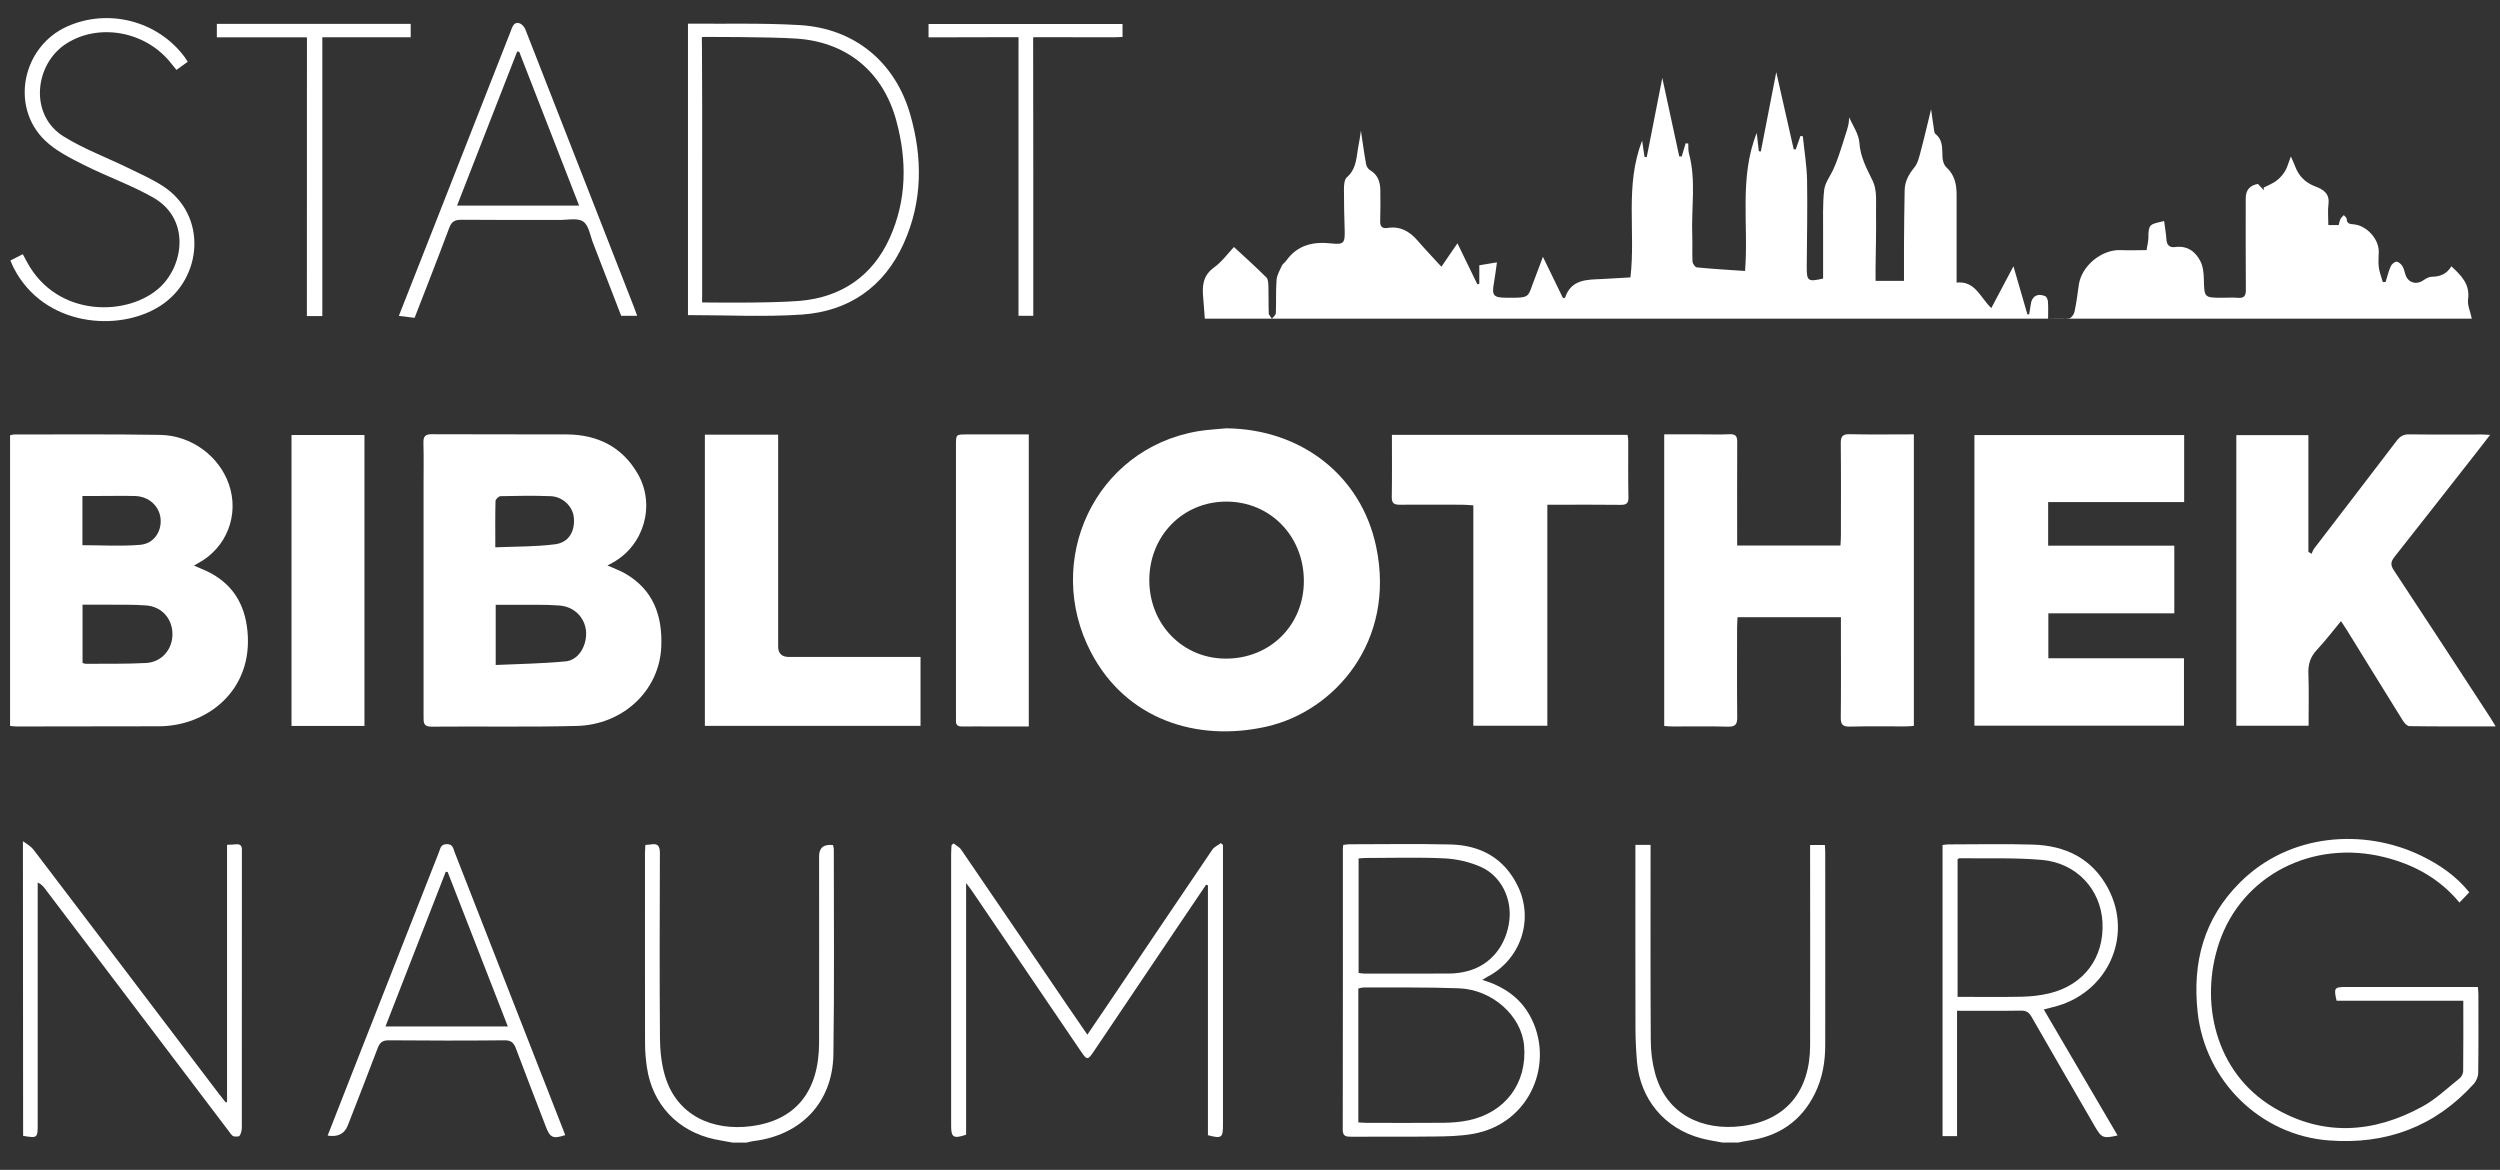 <?xml version="1.0" encoding="UTF-8"?>
<svg id="uuid-17566106-ca5b-4c36-9db4-6b98769b8ab6" data-name="Ebene_1" xmlns="http://www.w3.org/2000/svg" viewBox="0 0 377.34 176.58">
  <rect x="0" y="0" width="377.34" height="176.58" fill="#333333" stroke="none"/>
  <path d="M259.97,172.45c-1.09-.21-2.2-.37-3.27-.66-5.45-1.47-9.13-5.87-9.62-11.52-.14-1.67-.22-3.34-.23-5.02-.02-8.74-.01-17.49-.01-26.23v-1.5h2.29c0,.51,0,.98,0,1.45,0,9.34-.03,18.68.03,28.03,0,1.62.2,3.28.61,4.84,1.69,6.48,7.28,8.86,13.11,8.13,6.66-.83,10.31-5.24,10.33-12.16.03-9.54,0-19.08,0-28.63v-1.64h2.23c.02.39.05.77.05,1.16,0,9.7.02,19.4,0,29.11,0,2.49-.43,4.93-1.53,7.19-2.07,4.25-5.54,6.56-10.19,7.18-.47.06-.93.18-1.4.27h-2.4Z" style="fill: #fff;"/>
  <path d="M110.54,172.45c-.9-.16-1.8-.31-2.7-.5-5.55-1.19-9.39-5.27-10.2-10.86-.17-1.18-.28-2.38-.28-3.57-.02-9.58-.01-19.17-.01-28.75,0-.39.04-.78.06-1.24.33-.03.6-.04.86-.08,1.09-.19,1.33.32,1.33,1.34-.03,9.27-.06,18.53.01,27.8.01,1.89.2,3.85.72,5.66,1.8,6.27,7.4,8.47,13.04,7.73,6.75-.87,10.24-5.26,10.26-12.58.02-9.39,0-18.77,0-28.16q0-1.93,2.1-1.69c.04.21.12.43.12.66,0,10.3.09,20.61-.06,30.91-.1,7.25-4.86,12.23-12.07,13.11-.35.04-.7.15-1.05.23h-2.16Z" style="fill: #fff;"/>
  <path d="M205.4,19.66c.29,1.91.5,3.51.79,5.1.06.33.3.75.58.91,1.19.69,1.55,1.77,1.57,3.03.02,1.55.03,3.11-.02,4.66-.03.86.32,1.17,1.14,1.04,1.89-.29,3.31.52,4.51,1.92,1.11,1.29,2.3,2.53,3.59,3.94.84-1.23,1.57-2.29,2.42-3.54,1.04,2.15,2.03,4.18,3.01,6.2.1-.03.19-.06.29-.09v-2.79c.86-.14,1.62-.27,2.66-.44-.16,1.13-.27,2.09-.44,3.04-.36,1.96-.12,2.28,1.85,2.3,3.87.04,3.15-.05,4.33-2.98.38-.95.72-1.93,1.2-3.2,1.1,2.25,2.07,4.26,3.03,6.23.17-.03.3-.02.31-.05.94-2.84,3.36-2.72,5.66-2.83,1.39-.07,2.78-.16,4.21-.24.81-6.91-.88-13.89,1.77-20.64.12.81.23,1.62.35,2.44.11.02.22.03.34.05.77-3.92,1.54-7.83,2.35-11.95.88,4.1,1.72,7.97,2.56,11.85.12,0,.25,0,.37,0,.2-.66.39-1.33.59-1.99.13,0,.27.02.4.03.03.5-.03,1.02.1,1.49,1.11,4.1.34,8.26.5,12.39.05,1.32-.03,2.64.04,3.95.02.32.41.85.66.87,2.38.23,4.76.37,7.27.54.56-6.98-.93-14.04,1.76-20.84.11.92.21,1.84.32,2.77.1,0,.2.02.3.03.77-3.98,1.55-7.96,2.33-11.97.88,3.91,1.76,7.78,2.63,11.64.1,0,.21.01.31.02.24-.68.48-1.35.71-2.03.12.02.24.03.36.05.22,2.21.6,4.43.64,6.65.08,4.35-.03,8.7-.05,13.06-.01,2.15.18,2.29,2.47,1.76,0-2.2-.01-4.43,0-6.66.02-2.24-.09-4.49.16-6.7.12-1.1.94-2.12,1.41-3.18.3-.67.57-1.35.8-2.04.34-.99.65-1.98.96-2.98.17-.52.35-1.05.47-1.58.1-.45.11-.92.14-1.18.52,1.21,1.45,2.5,1.54,3.85.15,2.19,1.13,3.9,2.03,5.78.66,1.37.46,3.2.48,4.82.04,2.75-.04,5.51-.07,8.26,0,.63,0,1.26,0,1.96h4.29c0-1.87-.01-3.66,0-5.45.02-2.75.04-5.51.1-8.26.03-1.33.64-2.39,1.48-3.43.55-.69.75-1.7.99-2.6.52-1.93.96-3.89,1.52-6.16.16,1.13.26,1.93.39,2.72.06.35.05.84.28,1.02,1.19.95.97,2.25,1.05,3.51.03.52.21,1.17.57,1.49,1.28,1.17,1.57,2.62,1.56,4.23,0,3.91,0,7.82,0,11.73,0,.43,0,.87,0,1.46,2.84-.28,3.56,2.26,5.24,3.85,1.1-2.08,2.15-4.06,3.34-6.31.75,2.61,1.43,4.94,2.11,7.27.09,0,.17-.01.26-.02.08-.49.18-.98.24-1.47.14-1.23,1.01-1.77,2.18-1.27.23.1.4.54.42.83.06.79.02,1.59.02,2.57,1.08,0,2.15.08,3.2-.05.31-.04.71-.61.79-1,.28-1.32.46-2.67.64-4.01.39-2.9,3.45-5.42,6.36-5.29,1.27.06,2.54,0,3.87,0,.1-.68.28-1.3.28-1.92-.02-2.15.39-1.97,2.37-2.47.12.94.29,1.85.35,2.78.05.88.53,1.26,1.3,1.15,1.82-.25,3.05.64,3.81,2.1.41.78.52,1.79.54,2.71.07,2.84.02,2.84,2.85,2.84.76,0,1.52-.05,2.28.01.97.08,1.22-.31,1.21-1.24-.04-4.59-.02-9.19-.02-13.78q0-1.85,1.84-2.17c.3.32.6.64.9.96-.01-.14-.02-.28-.03-.41.64-.33,1.34-.59,1.91-1.02.52-.39.98-.9,1.31-1.45.36-.6.53-1.32.88-2.23.28.64.49,1.05.64,1.48.55,1.49,1.56,2.49,3.05,3.05,1.21.45,2.19,1.07,1.99,2.66-.13,1.01-.02,2.06-.02,3.17h1.56c.09-.33.14-.65.28-.93.11-.22.33-.38.5-.57.15.19.42.37.43.57.03.73.46.77,1.05.82,1.92.15,3.77,2.16,3.79,4.06,0,.8-.1,1.61,0,2.39.1.77.4,1.51.61,2.27.14-.01.29-.02.43-.03.24-.78.43-1.59.76-2.34.14-.32.56-.7.86-.71.3-.01.71.35.9.65.25.39.33.89.48,1.34.42,1.21,1.66,1.55,2.73.79.36-.25.82-.51,1.24-.51,1.25-.01,2.26-.41,2.95-1.58,1.48,1.39,2.84,2.69,2.52,4.99-.12.89.35,1.86.57,2.92h-191.24c-.08-1-.14-2.07-.24-3.13-.17-1.78-.08-3.36,1.62-4.59,1.21-.87,2.12-2.15,3.02-3.1,1.66,1.54,3.32,3.03,4.89,4.59.28.28.29.89.31,1.35.04,1.36,0,2.72.05,4.07.01.27.31.53.48.8.21-.27.58-.54.59-.82.07-1.67-.02-3.36.11-5.03.06-.73.48-1.45.8-2.14.13-.28.44-.46.63-.72,1.7-2.4,4.08-2.95,6.84-2.64,1.86.21,2.06-.05,2.01-1.95-.06-2.07-.12-4.15-.11-6.22,0-.61.05-1.46.43-1.8,1.58-1.37,1.44-3.29,1.81-5.04.13-.58.19-1.18.33-2.08Z" style="fill: #fff;"/>
  <path d="M1.52,109.56v-43.86c.22-.05.4-.12.59-.12,7.35,0,14.7-.06,22.05.06,4.72.08,8.88,3.18,10.37,7.4,1.64,4.63-.31,9.65-4.62,11.96-.17.09-.33.19-.64.37.74.32,1.35.56,1.95.84,3.81,1.81,5.73,4.9,6.13,9.03.89,9.1-6.25,14.37-13.34,14.38-7.19,0-14.38.02-21.57.03-.27,0-.54-.05-.92-.08ZM12.44,100.06c.2.05.35.13.5.13,3.03-.02,6.07.04,9.1-.12,2.34-.12,3.97-2.02,3.99-4.29.02-2.36-1.57-4.22-3.99-4.4-1.99-.15-3.99-.09-5.98-.11-1.19-.01-2.37,0-3.6,0v8.79ZM12.44,82.29c2.95,0,5.87.19,8.74-.06,2.05-.18,3.23-2.01,3.06-3.92-.17-1.91-1.77-3.38-3.81-3.44-1.75-.05-3.51-.01-5.27-.01-.9,0-1.8,0-2.72,0v7.44Z" style="fill: #fff;"/>
  <path d="M185.2,64.65c11.23.15,20.26,7.14,22.51,17.86,3.01,14.28-6.26,24.84-16.54,27.16-10.56,2.38-21.2-1.11-26.48-11.17-7.26-13.83.52-30.75,16.11-33.41,1.45-.25,2.93-.3,4.4-.45ZM173.47,87.57c0,6.65,5.02,11.82,11.52,11.84,6.73.02,11.83-5.06,11.81-11.77-.03-6.76-5.11-11.94-11.71-11.93-6.57,0-11.62,5.17-11.62,11.87Z" style="fill: #fff;"/>
  <path d="M91.69,85.35c1.01.45,1.87.76,2.66,1.21,4.27,2.46,5.65,6.36,5.46,11.04-.28,6.73-5.87,11.8-12.75,11.97-7.31.19-14.62.04-21.93.11-1.24.01-1.2-.65-1.2-1.5,0-11.62,0-23.23,0-34.85,0-2.16.04-4.31-.02-6.47-.02-.95.22-1.33,1.26-1.32,6.79.04,13.58,0,20.37.03,4.65.03,8.38,1.86,10.74,5.98,2.68,4.68.93,10.75-3.78,13.36-.21.11-.42.22-.82.44ZM74.82,91.28v9.09c3.55-.16,7.04-.21,10.51-.54,1.5-.14,2.52-1.31,2.95-2.81.8-2.77-.95-5.42-3.87-5.63-2.3-.17-4.62-.08-6.93-.1-.87,0-1.73,0-2.66,0ZM74.76,82.61c3.1-.13,6.09-.08,9.03-.46,2.08-.27,3.03-1.98,2.82-4.06-.17-1.66-1.66-3.13-3.51-3.2-2.51-.1-5.03-.05-7.55,0-.27,0-.75.47-.76.73-.06,2.19-.03,4.38-.03,6.99Z" style="fill: #fff;"/>
  <path d="M251.21,65.56c1.89,0,3.72,0,5.54,0,1.44,0,2.88.05,4.31-.02.93-.04,1.16.33,1.15,1.19-.03,4.67-.01,9.34-.01,14.02,0,.51,0,1.02,0,1.59h15.59c.03-.54.07-1.04.07-1.55,0-4.63.03-9.26-.02-13.9-.01-1.04.3-1.38,1.36-1.35,3.19.07,6.38.02,9.67.02v44c-.38.03-.77.08-1.15.08-2.84,0-5.68-.04-8.51.03-1.05.02-1.38-.29-1.37-1.34.05-4.51.02-9.02.02-13.54,0-.51,0-1.03,0-1.63h-15.6c-.02.53-.07,1.04-.07,1.55,0,4.51-.03,9.02.02,13.54.01,1.07-.27,1.46-1.41,1.43-2.79-.08-5.59-.02-8.39-.03-.39,0-.78-.04-1.22-.07v-44.01Z" style="fill: #fff;"/>
  <path d="M309.14,75.77v6.59h19.04v10.21h-19.01v6.79h20.47v10.17h-31.63v-43.86h31.66v10.11h-20.52Z" style="fill: #fff;"/>
  <path d="M376.7,109.64c-4.5,0-8.77.02-13.04-.04-.34,0-.77-.49-.99-.85-2.85-4.57-5.67-9.16-8.5-13.74-.23-.37-.48-.73-.83-1.26-1.25,1.5-2.37,2.99-3.64,4.34-.98,1.04-1.33,2.15-1.28,3.56.09,2.59.03,5.19.03,7.89h-10.91v-43.86h10.88v17.61c.16.1.32.2.48.3.13-.27.22-.58.4-.81,4.15-5.42,8.32-10.83,12.45-16.26.51-.66,1.01-.97,1.87-.96,3.64.05,7.27.02,10.91.02.35,0,.7.03,1.32.06-.79,1.02-1.45,1.88-2.13,2.74-4.09,5.22-8.17,10.44-12.28,15.64-.57.72-.68,1.22-.12,2.06,4.91,7.42,9.76,14.88,14.62,22.33.21.33.41.67.75,1.24Z" style="fill: #fff;"/>
  <path d="M233.55,76.18v33.36h-11.17v-33.27c-.63-.03-1.14-.08-1.65-.09-3.16,0-6.32-.03-9.47,0-.86,0-1.2-.23-1.19-1.15.05-3.1.02-6.21.02-9.39h35.57c.03.29.1.59.1.89,0,2.84-.03,5.67.03,8.51.02.92-.3,1.17-1.17,1.16-3.12-.04-6.24-.02-9.35-.02-.51,0-1.02,0-1.72,0Z" style="fill: #fff;"/>
  <path d="M106.39,65.61h11.06c0,.5,0,.96,0,1.42,0,10.18,0,20.36,0,30.54q0,1.59,1.64,1.59c6.11,0,12.22,0,18.34,0,.47,0,.95,0,1.51,0v10.4h-32.55v-43.95Z" style="fill: #fff;"/>
  <path d="M55.01,109.57h-11.01v-43.91h11.01v43.91Z" style="fill: #fff;"/>
  <path d="M155.27,109.65c-1.82,0-3.61,0-5.39,0-1.56,0-3.12-.02-4.67,0-.67.01-.96-.25-.92-.91.02-.32,0-.64,0-.96,0-13.53,0-27.07,0-40.6,0-1.61,0-1.61,1.65-1.61,3.07,0,6.15,0,9.34,0v44.08Z" style="fill: #fff;"/>
  <path d="M182.32,171.34v-37.72c-.09-.03-.18-.05-.28-.08-1.42,2.1-2.84,4.19-4.25,6.29-4.23,6.29-8.46,12.59-12.7,18.87-.92,1.36-1.02,1.34-1.94-.01-5.47-8.06-10.94-16.11-16.41-24.17-.22-.33-.47-.63-.92-1.24v37.99c-1.9.64-2.26.4-2.26-1.32,0-13.66,0-27.31,0-40.97,0-.47.04-.94.06-1.41.1-.09.2-.18.3-.27.39.31.89.55,1.16.95,5.36,7.84,10.7,15.7,16.04,23.55.96,1.41,1.93,2.81,3,4.37,1.11-1.64,2.12-3.12,3.12-4.6,5.24-7.78,10.47-15.56,15.74-23.32.29-.43.86-.67,1.3-.99l.31.28v1.42c0,13.62,0,27.24,0,40.85,0,1.93-.2,2.08-2.28,1.53Z" style="fill: #fff;"/>
  <path d="M223.75,147.9c3.16.97,5.61,2.61,7.14,5.36,3.88,6.96.19,16.4-8.66,17.9-1.88.32-3.81.36-5.72.38-4.2.05-8.39.01-12.59.03-.76,0-1.25-.05-1.25-1.07.03-14.14.02-28.27.02-42.41,0-.16.03-.31.05-.56.3-.03.61-.1.91-.1,5.08,0,10.15-.09,15.23.03,4.57.1,8.16,2.05,10.22,6.3,2.46,5.09.41,11.1-4.63,13.69-.17.09-.33.2-.73.44ZM205.02,169.41c.49.03.89.07,1.28.07,3.87,0,7.75.03,11.62-.01,1.23-.01,2.48-.12,3.68-.36,5.6-1.15,8.93-5.63,8.44-11.28-.39-4.49-4.77-8.47-9.85-8.66-4.79-.18-9.58-.1-14.37-.12-.26,0-.52.09-.8.15v20.21ZM205.05,146.85c.34.04.61.1.89.1,4.27,0,8.55.02,12.82-.01.91,0,1.84-.13,2.72-.36,3.5-.9,5.9-3.85,6.34-7.7.37-3.29-1.25-6.65-4.28-8.02-1.7-.76-3.65-1.21-5.51-1.3-3.94-.19-7.91-.06-11.86-.06-.35,0-.7.04-1.11.07v17.28Z" style="fill: #fff;"/>
  <path d="M371.8,151.05h-19.12c-.46-1.93-.35-2.08,1.42-2.08,6.2,0,12.39,0,18.59,0,.4,0,.79,0,1.31,0,.03.41.08.75.08,1.09,0,3.95.03,7.91-.03,11.86,0,.56-.28,1.25-.66,1.67-5.87,6.48-13.24,9.21-21.9,8.54-10.34-.79-18.67-8.99-19.79-19.37-.81-7.51.93-14.14,6.43-19.6,7.49-7.45,18.69-8.13,27.22-4.05,2.83,1.36,5.37,3.1,7.35,5.57-.52.54-.97,1.02-1.48,1.55-3.01-3.64-6.88-5.74-11.32-6.85-10.85-2.71-21.49,2.72-24.94,12.88-3.01,8.85-.68,19.62,8.22,24.91,7.4,4.4,15.04,3.9,22.44-.15,2.04-1.11,3.77-2.79,5.61-4.25.3-.24.55-.73.55-1.1.04-3.47.02-6.94.02-10.63Z" style="fill: #fff;"/>
  <path d="M3.45,126.97c.71.47,1.28.84,1.62,1.29,9.32,12.27,18.69,24.57,27.99,36.86.3.39.61.77.92,1.16.19.2.29.14.29-.11v-38.66c.55-.03.94-.02,1.32-.07.68-.08.96.24.92.89-.01.16,0,.32,0,.48,0,13.78,0,27.56-.01,41.34,0,.44-.1.96-.35,1.29-.13.16-.76.11-.91.06-.27-.1-.59-.62-.79-.87-4.41-5.82-8.83-11.64-13.24-17.47-4.82-6.36-9.65-12.73-14.47-19.09-.24-.31-.5-.61-1.05-.87,0,.44,0,.88,0,1.33,0,11.74,0,23.48,0,35.22,0,2.01-.06,2.06-2.2,1.69,0-14.62-.03-29.39-.03-44.45Z" style="fill: #fff;"/>
  <path d="M103.84,47.54c0-14.56,0-29.33,0-43.97,0,0,.26,0,.37,0,5.51.05,11.04-.11,16.53.22,8.21.5,14.33,5.52,16.63,13.43,1.91,6.59,1.89,13.19-.97,19.53-2.96,6.56-8.27,10.24-15.38,10.73-5.64.38-11.33.08-17.18.08ZM105.98,25.53c0,6.27,0,12.54,0,18.81,0,.7-.03,1.3.02,1.31.07,0,10.18.15,14.74-.24,6.21-.54,10.93-3.71,13.54-9.47,2.59-5.72,2.63-11.7,1.02-17.67-1.98-7.38-7.42-11.92-15.04-12.44-4.26-.29-14.17-.25-14.26-.25-.1,0-.06.32-.05,1.49.05,6.15.03,12.3.03,18.45Z" style="fill: #fff;"/>
  <path d="M295.39,152.55v18.93h-2.19v-43.94c.28-.03.58-.09.89-.09,4.24,0,8.48-.1,12.71.03,4.91.14,8.94,2.06,11.35,6.54,3.94,7.33-.1,16.03-8.29,17.99-.41.1-.82.21-1.38.36,3.76,6.41,7.44,12.69,11.14,19.01-2.16.49-2.42.38-3.41-1.33-3.2-5.52-6.41-11.04-9.58-16.58-.39-.68-.8-.94-1.59-.93-3.15.05-6.3.02-9.66.02ZM295.47,150.46c3.33,0,6.53.05,9.72-.02,1.38-.03,2.79-.19,4.14-.51,5.23-1.27,8.27-5.39,8.01-10.7-.25-4.98-3.9-8.98-9.16-9.44-4.12-.36-8.29-.19-12.44-.25-.07,0-.13.07-.27.14v20.78Z" style="fill: #fff;"/>
  <path d="M60.2,47.68c1.95-4.95,3.86-9.8,5.76-14.64,3.68-9.38,7.36-18.76,11.05-28.14.17-.44.31-.96.63-1.26.49-.47,1.34-.01,1.68.86,3.2,8.16,6.39,16.32,9.58,24.48,2.28,5.82,4.55,11.65,6.83,17.47.14.36.27.74.44,1.22h-2.41c-1.39-3.61-2.8-7.28-4.23-10.95-.45-1.14-.65-2.7-1.5-3.28-.86-.59-2.38-.23-3.62-.24-4.92-.01-9.83.02-14.75-.03-.97,0-1.5.24-1.85,1.21-1.42,3.85-5.21,13.54-5.23,13.59,0,.01-2.35-.28-2.37-.29ZM68.99,31.03h18.42c-3.05-7.82-6.04-15.51-9.04-23.21-.1-.01-.21-.02-.31-.04-3,7.69-6,15.37-9.07,23.24Z" style="fill: #fff;"/>
  <path d="M49.45,171.41c1.57-4.02,3.11-7.94,4.65-11.87,4.05-10.31,8.09-20.61,12.15-30.91.22-.55.26-1.22,1.19-1.22.94,0,.96.67,1.18,1.22,5.5,14.05,11,28.11,16.49,42.16.07.18.13.36.2.54-1.83.6-2.28.4-2.91-1.25-1.51-3.94-3.05-7.87-4.53-11.83-.32-.85-.71-1.24-1.7-1.23-5.83.06-11.67.05-17.5,0-.92,0-1.33.32-1.65,1.14-1.48,3.91-3,7.8-4.52,11.7q-.74,1.92-3.05,1.54ZM58.18,154.93h18.47c-3.06-7.86-6.07-15.58-9.08-23.31-.1-.01-.19-.02-.29-.04-3.01,7.72-6.02,15.44-9.1,23.35Z" style="fill: #fff;"/>
  <path d="M28.33,9.33c-.6.43-1.11.8-1.7,1.22-.38-.47-.7-.87-1.02-1.26-3.84-4.62-10.75-5.8-15.58-2.72-4.83,3.08-5.67,10.78-.42,14.03,3.06,1.9,6.5,3.17,9.75,4.76,1.79.87,3.63,1.68,5.28,2.76,6.72,4.41,5.93,13.92-.42,18.03-6.29,4.07-17.61,3.15-22.15-5.71-.18-.34-.32-.7-.5-1.12.65-.33,1.21-.61,1.87-.95.24.44.44.82.64,1.19,4.59,8.51,15.46,8.21,20.15,3.72,3.59-3.44,4.4-10.31-1.07-13.44-3.34-1.91-7.03-3.19-10.47-4.93-2.08-1.05-4.28-2.14-5.92-3.73C1.5,16.08,3.37,7.02,10.15,3.99c6.22-2.77,13.64-.85,17.71,4.61.14.19.26.39.48.73Z" style="fill: #fff;"/>
  <path d="M48.65,47.71h-2.33v-1.44c0-13.02.01-27.59.01-40.61,0-.02-.02-.03-1.57-.03-3.56,0-7.11,0-10.67,0-.43,0-.86,0-1.36,0v-2.03h29.26v2.02h-13.34v42.09Z" style="fill: #fff;"/>
  <path d="M140.15,5.63v-2.01h29.28v1.95c-.44.02-.9.06-1.36.06-3.56,0-11.99-.02-12.07-.02s-.06.36-.06,1.49c.03,12.94.02,25.87.02,38.81,0,.55,0,1.11,0,1.76h-2.23c0-.52,0-1.03,0-1.53,0-12.98,0-25.95,0-38.93,0-1.56.04-1.6-.06-1.6s-9.43.03-13.52.03Z" style="fill: #fff;"/>
</svg>